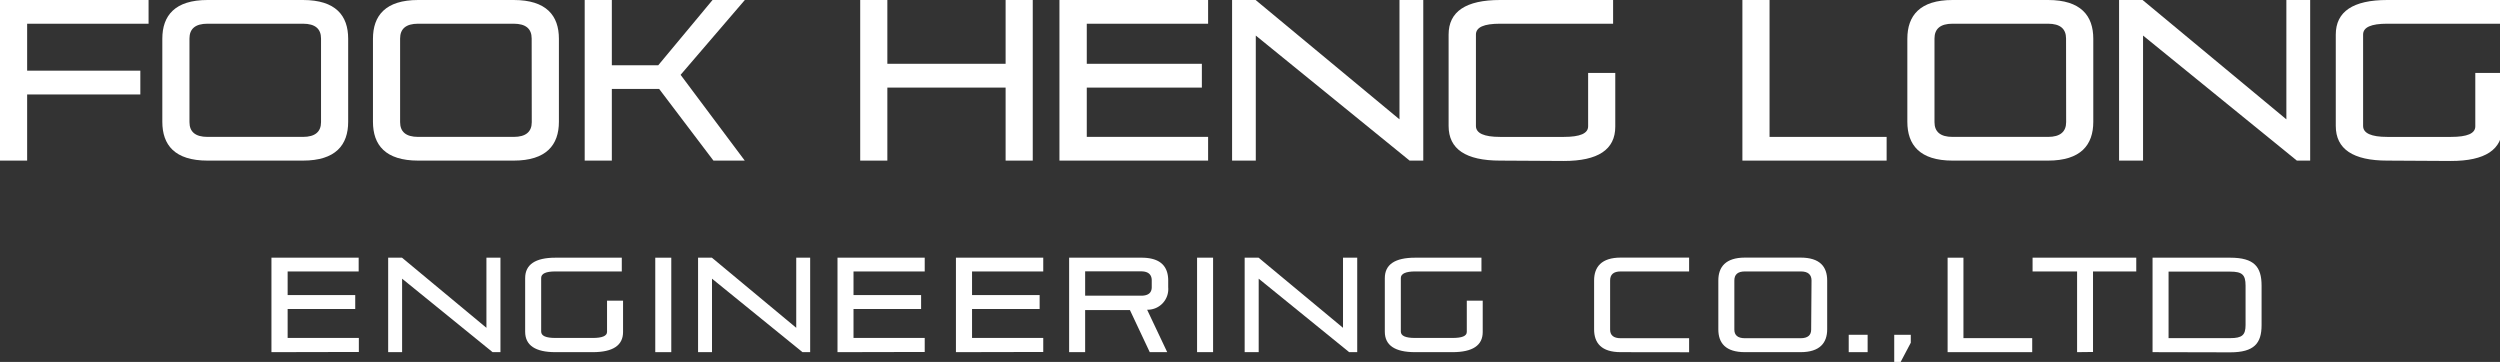 <svg xmlns="http://www.w3.org/2000/svg" id="Layer_1" data-name="Layer 1" viewBox="0 0 276.3 40"><rect x="0" y="0" width="276.3" height="40" fill="#333333" stroke="none"/><path d="M3,10.44v7.31H0V0H16.42V2.62H3V7.81H15.51v2.63Z" style="fill:#fff"></path><path d="M22.94,17.75c-3.63,0-5-1.73-5-4.29V4.28c0-2.55,1.38-4.28,5-4.28H33.48c3.63,0,5,1.73,5,4.28v9.18c0,2.56-1.38,4.29-5,4.29ZM35.48,4.26c0-1.07-.64-1.64-2-1.64H22.94c-1.36,0-2,.57-2,1.64V13.5c0,1.05.63,1.63,2,1.63H33.48c1.36,0,2-.58,2-1.63Z" style="fill:#fff"></path><path d="M46.22,17.75c-3.63,0-5-1.73-5-4.29V4.28c0-2.55,1.38-4.28,5-4.28H56.77c3.62,0,5,1.73,5,4.28v9.18c0,2.56-1.39,4.29-5,4.29ZM58.76,4.26c0-1.07-.63-1.64-2-1.64H46.22c-1.36,0-2,.57-2,1.64V13.5c0,1.05.63,1.63,2,1.63H56.77c1.36,0,2-.58,2-1.63Z" style="fill:#fff"></path><path d="M78.85,17.75l-6-7.92H67.62v7.92h-3V0h3V7.21h5.13l6-7.21h3.57l-7.1,8.27,7.09,9.48Z" style="fill:#fff"></path><path d="M111.14,17.75V9.68H98.07v8.07h-3V0h3V7.05h13.07V0h3V17.75Z" style="fill:#fff"></path><path d="M117.09,17.75V0h16.43V2.62H120.11V7.05h12.72V9.68H120.11v5.45h13.41v2.62Z" style="fill:#fff"></path><path d="M155.79,17.75l-17-13.82V17.75h-2.62V0h2.6l15.9,13.19V0h2.63V17.75Z" style="fill:#fff"></path><path d="M165.79,17.75c-3.79,0-5.69-1.27-5.69-3.83V3.82C160.1,1.28,162,0,165.79,0h12.49V2.62H165.79c-1.79,0-2.67.39-2.67,1.2v10.1c0,.8.88,1.21,2.67,1.21h7.05c1.79,0,2.68-.38,2.68-1.17V8.06h3V14c0,2.54-1.91,3.79-5.69,3.79Z" style="fill:#fff"></path><path d="M192.57,17.75V0h3V15.13h12.94v2.62Z" style="fill:#fff"></path><path d="M215.8,17.75c-3.62,0-5-1.73-5-4.29V4.28c0-2.55,1.38-4.28,5-4.28h10.55c3.62,0,5,1.73,5,4.28v9.18c0,2.56-1.38,4.29-5,4.29ZM228.34,4.26c0-1.07-.64-1.64-2-1.64H215.8c-1.36,0-2,.57-2,1.64V13.5c0,1.05.63,1.63,2,1.63h10.55c1.35,0,2-.58,2-1.63Z" style="fill:#fff"></path><path d="M253.85,17.75l-17-13.82V17.75H234.2V0h2.6l15.89,13.19V0h2.63V17.75Z" style="fill:#fff"></path><path d="M263.84,17.75c-3.78,0-5.69-1.27-5.69-3.83V3.82c0-2.54,1.91-3.82,5.69-3.82h12.5V2.62h-12.5c-1.78,0-2.67.39-2.67,1.2v10.1c0,.8.89,1.21,2.67,1.21h7.05c1.8,0,2.68-.38,2.68-1.17V8.06h3V14c0,2.54-1.9,3.79-5.7,3.79Z" style="fill:#fff"></path><path d="M30,38.92V28.48h9.64V30H31.79v2.61h7.47v1.54H31.79v3.2h7.87v1.55Z" style="fill:#fff"></path><path d="M54.44,38.92l-10-8.12v8.12H42.9V28.48h1.53l9.33,7.75V28.48h1.55V38.92Z" style="fill:#fff"></path><path d="M61.38,38.92c-2.22,0-3.34-.76-3.34-2.26V30.74c0-1.5,1.12-2.26,3.34-2.26h7.34V30H61.38c-1.05,0-1.57.24-1.57.72v5.92c0,.48.52.71,1.57.71h4.14c1,0,1.57-.21,1.57-.67V33.23h1.77V36.7c0,1.47-1.12,2.22-3.34,2.22Z" style="fill:#fff"></path><path d="M72.42,38.92V28.48h1.77V38.92Z" style="fill:#fff"></path><path d="M88.69,38.92l-10-8.12v8.12H77.15V28.48h1.53L88,36.23V28.48h1.54V38.92Z" style="fill:#fff"></path><path d="M92.56,38.92V28.48h9.64V30H94.33v2.61h7.47v1.54H94.33v3.2h7.87v1.55Z" style="fill:#fff"></path><path d="M105.65,38.92V28.48h9.65V30h-7.87v2.61h7.47v1.54h-7.47v3.2h7.87v1.55Z" style="fill:#fff"></path><path d="M127.07,38.92l-2.19-4.65h-4.95v4.65h-1.77V28.48h8c2.14,0,2.95,1,2.95,2.53v.74a2.28,2.28,0,0,1-2.33,2.48L129,38.92Zm.22-7.93c0-.63-.37-1-1.17-1h-6.19v2.69h6.19c.8,0,1.17-.33,1.17-.95Z" style="fill:#fff"></path><path d="M132.3,38.92V28.48h1.77V38.92Z" style="fill:#fff"></path><path d="M149.11,38.92l-10-8.12v8.12h-1.55V28.48h1.54l9.33,7.75V28.48H150V38.92Z" style="fill:#fff"></path><path d="M156.39,38.92c-2.23,0-3.34-.76-3.34-2.26V30.74c0-1.5,1.11-2.26,3.34-2.26h7.34V30h-7.34c-1,0-1.57.24-1.57.72v5.92c0,.48.52.71,1.57.71h4.14c1.05,0,1.58-.21,1.58-.67V33.23h1.76V36.7c0,1.47-1.11,2.22-3.34,2.22Z" style="fill:#fff"></path><path d="M179.12,38.92c-2.12,0-2.94-1-2.94-2.52V31c0-1.5.82-2.53,2.94-2.53h7.56V30h-7.56c-.8,0-1.17.34-1.17,1v5.43c0,.61.37.95,1.17.95h7.56v1.55Z" style="fill:#fff"></path><path d="M192.85,38.92c-2.13,0-2.94-1-2.94-2.52V31c0-1.5.81-2.53,2.94-2.53H199c2.13,0,2.94,1,2.94,2.53V36.4c0,1.49-.81,2.52-2.94,2.52ZM200.21,31c0-.63-.37-1-1.17-1h-6.19c-.8,0-1.17.34-1.17,1v5.43c0,.61.37.95,1.17.95H199c.8,0,1.17-.34,1.17-.95Z" style="fill:#fff"></path><path d="M204.32,38.92V37h2.09v1.92Z" style="fill:#fff"></path><path d="M209.35,40V37h1.83v.88L210.06,40Z" style="fill:#fff"></path><path d="M215.25,38.92V28.48H217v8.89h7.6v1.55Z" style="fill:#fff"></path><path d="M229.56,38.92V30h-4.92V28.48H236.1V30h-4.78v8.9Z" style="fill:#fff"></path><path d="M237.9,38.92V28.48h8.59c2.64,0,3.46,1,3.46,3.09v4.37c0,2-.82,3-3.46,3Zm10.28-7.35c0-1.21-.38-1.55-1.69-1.55h-6.82v7.35h6.82c1.31,0,1.69-.34,1.69-1.45Z" style="fill:#fff"></path></svg>